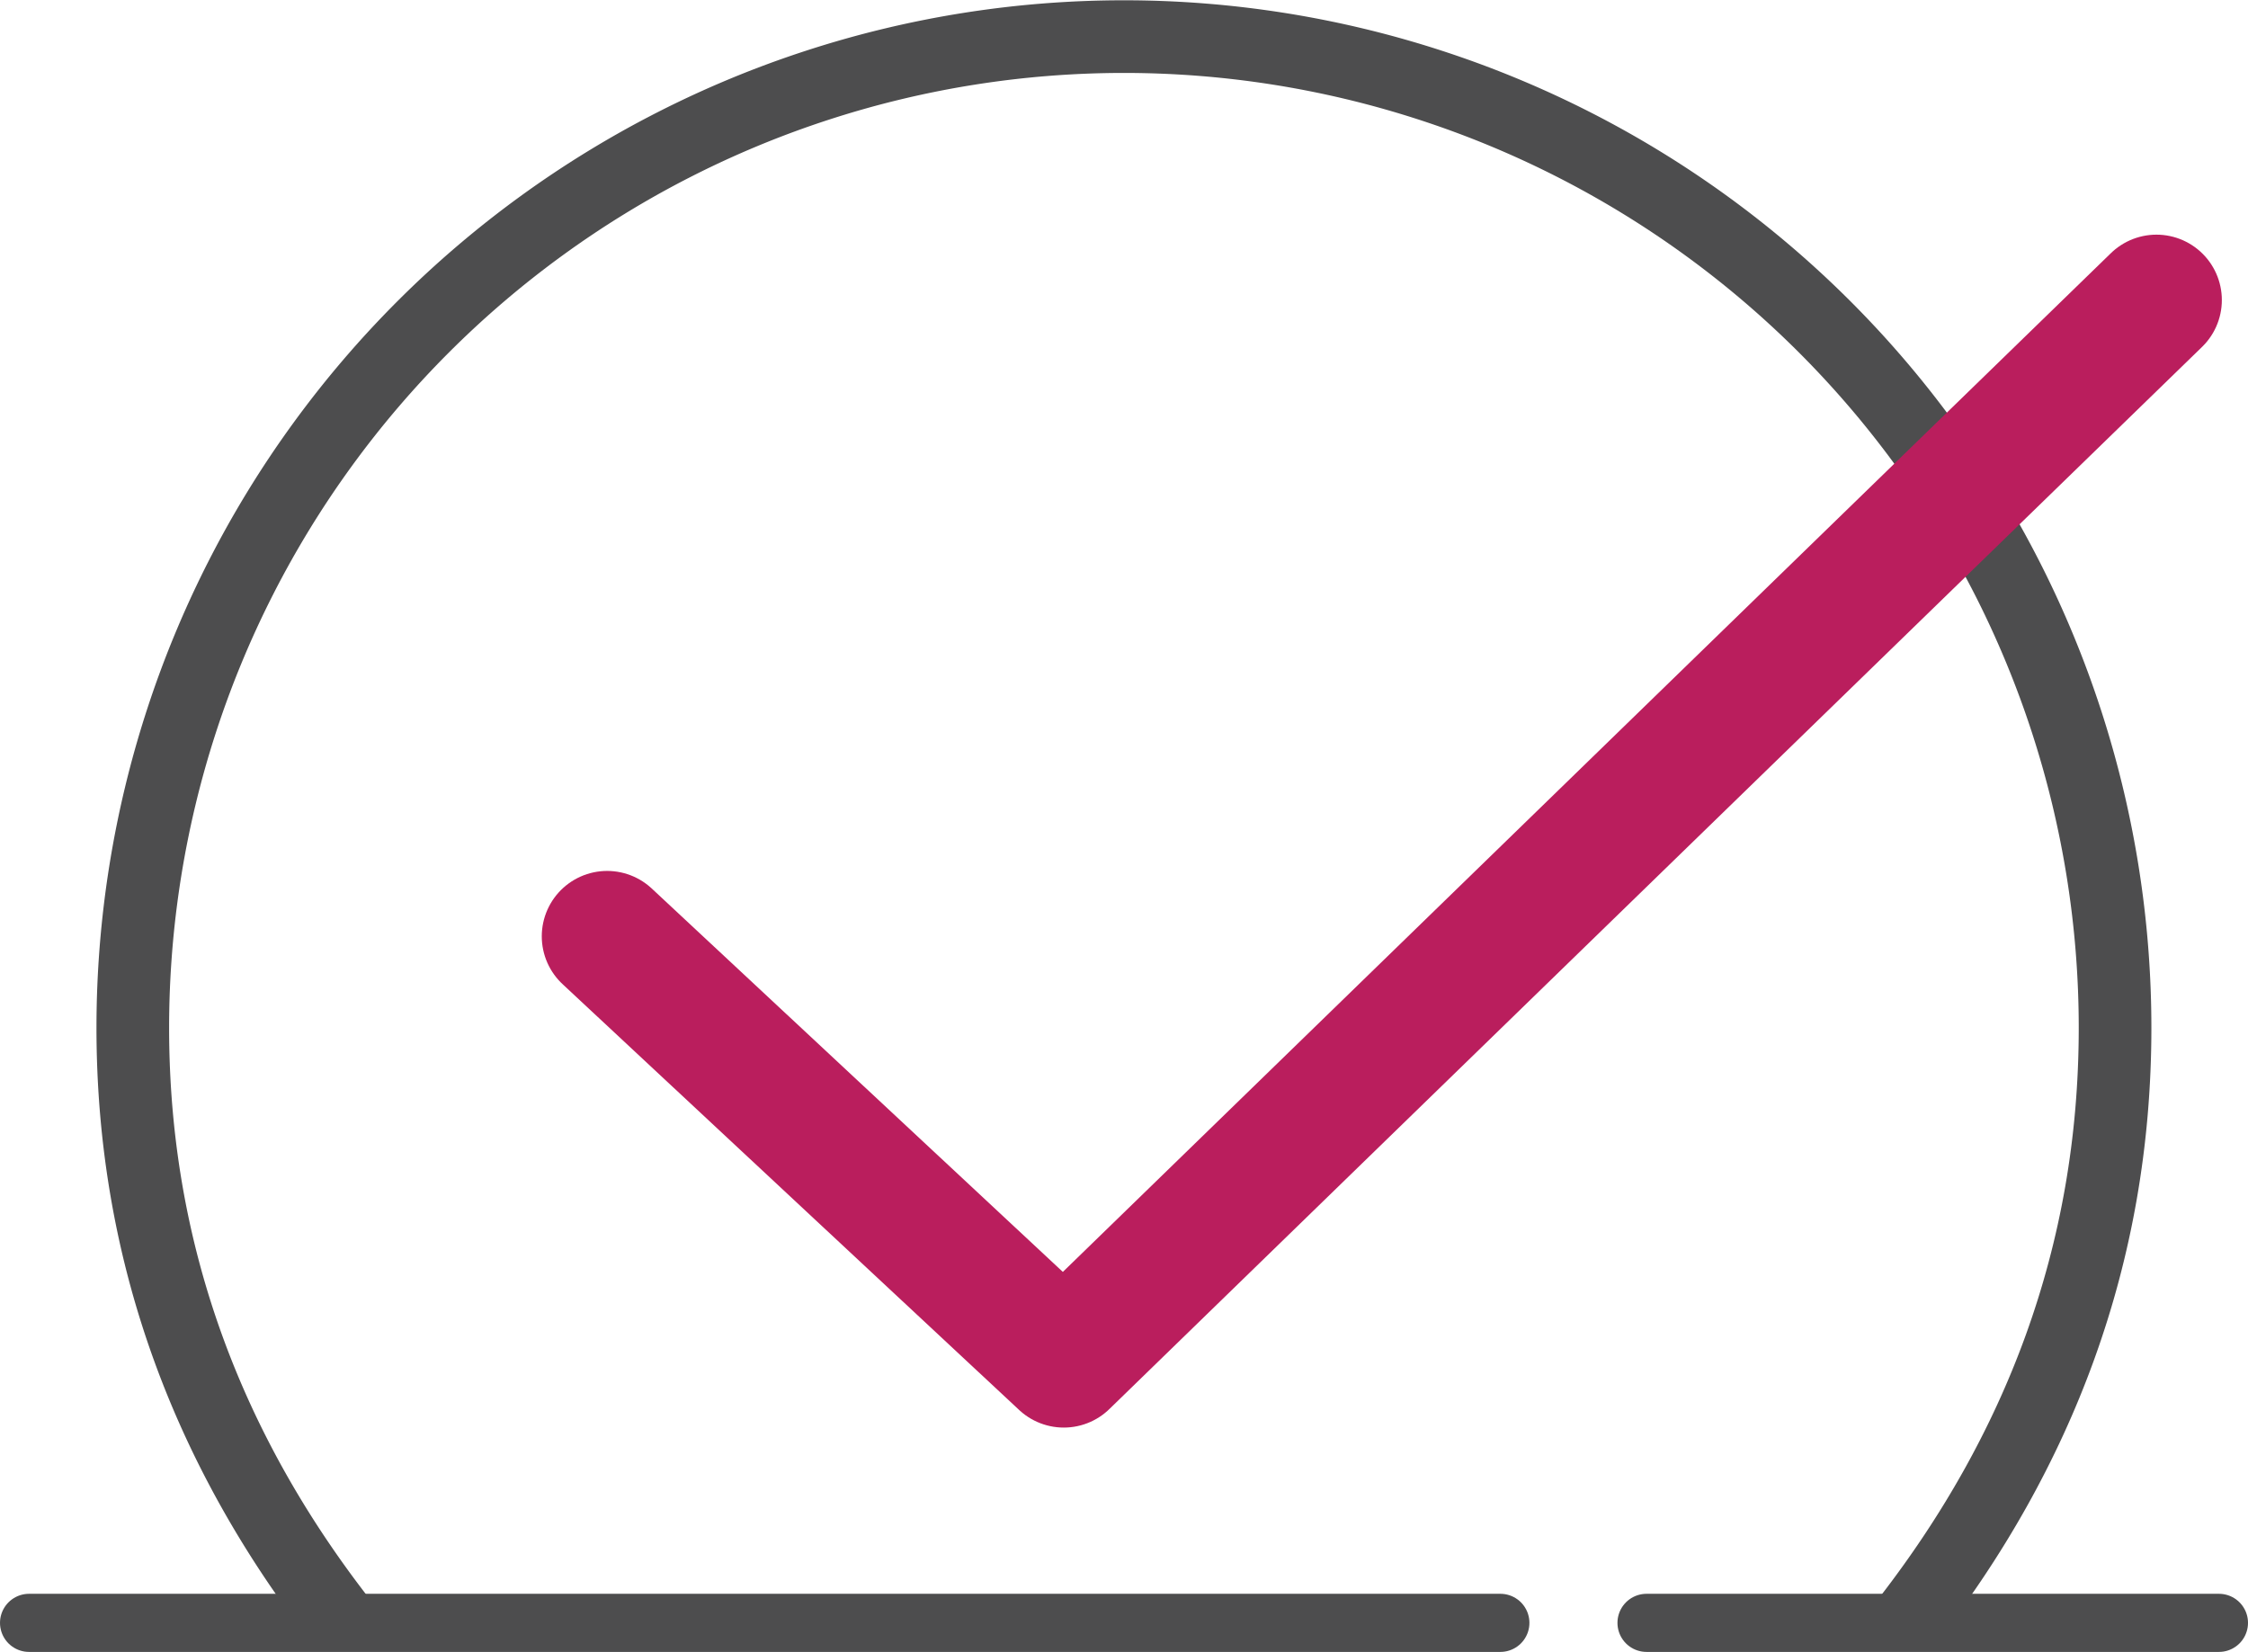 <svg id="Layer_1" data-name="Layer 1" xmlns="http://www.w3.org/2000/svg" viewBox="0 0 154.73 113.69"><defs><style>.cls-1,.cls-2,.cls-3{fill:none;}.cls-1,.cls-2{stroke:#4d4d4e;stroke-miterlimit:10;}.cls-1,.cls-3{stroke-linecap:round;}.cls-1{stroke-width:4px;}.cls-2{stroke-width:5px;}.cls-3{stroke:#ba1e5d;stroke-linejoin:round;stroke-width:9px;}</style></defs><title>validation</title><g id="Group_558" data-name="Group 558"><line id="Line_293" data-name="Line 293" class="cls-1" x1="103.27" y1="111.69" x2="2" y2="111.69"/><line id="Line_294" data-name="Line 294" class="cls-1" x1="113.33" y1="111.69" x2="152.73" y2="111.69"/><path id="Path_1120" data-name="Path 1120" class="cls-2" d="M244.33,476c-9.12-11.6-14.57-25.25-14.57-41.15a68.22,68.22,0,1,1,136.44,0v0c0,15.73-5.33,29.24-14.28,40.78" transform="translate(-220.62 -364.11)"/><path id="Path_1121" data-name="Path 1121" class="cls-3" d="M262.41,428.55l31.43,29.31,75.21-73.1" transform="translate(-220.62 -364.11)"/></g></svg>